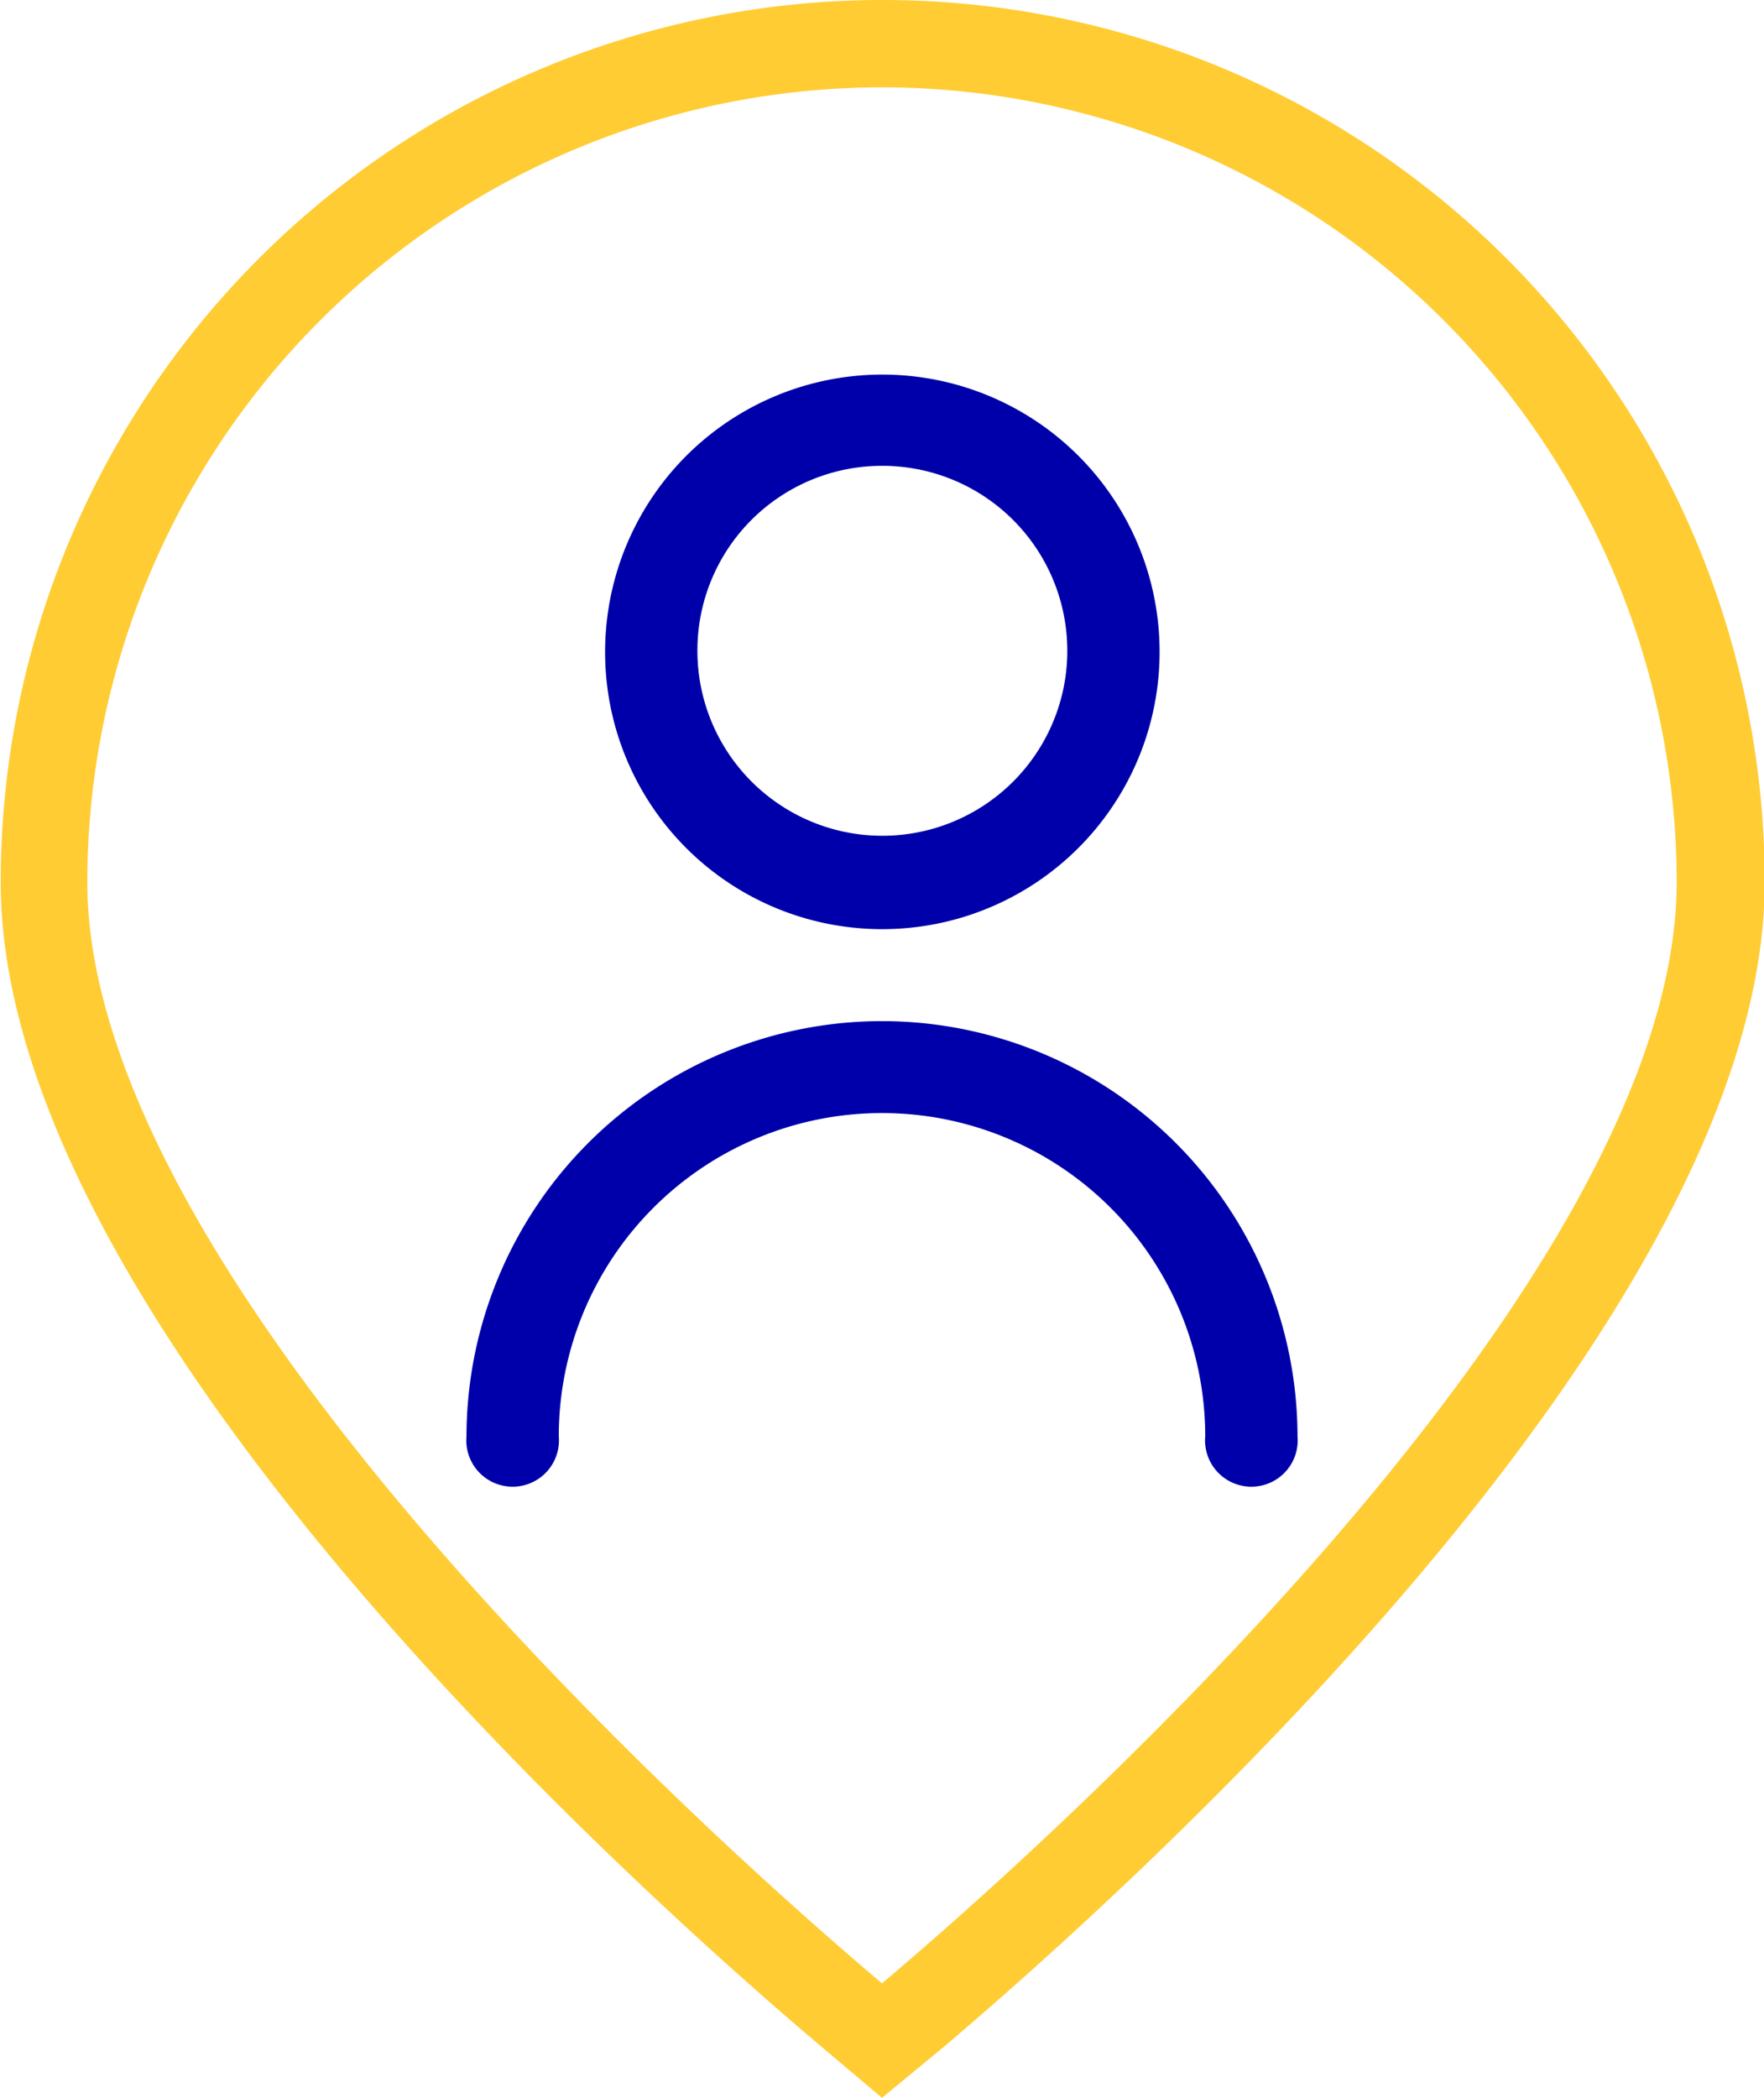 <svg id="Layer_1" data-name="Layer 1" xmlns="http://www.w3.org/2000/svg" viewBox="0 0 49.5 58.86"><title>إمكانية تحديد موقع الموظف</title><path d="M32,29a7.78,7.78,0,1,0-7.77-7.77A7.77,7.77,0,0,0,32,29Zm0-13a5.19,5.19,0,1,1-5.18,5.19A5.18,5.18,0,0,1,32,16Z" transform="translate(-7.25 -2.93)" fill="#00a"/><path d="M32,31.58A11.67,11.67,0,0,0,20.34,43.23a1.3,1.3,0,1,0,2.59,0,9.07,9.07,0,0,1,18.14,0,1.3,1.3,0,1,0,2.59,0A11.67,11.67,0,0,0,32,31.58Z" transform="translate(-7.25 -2.93)" fill="#00a"/><path d="M32,61.79l-1.73-1.46c-5.4-4.57-23-20.43-23-32.65a24.75,24.75,0,0,1,49.5,0c0,12.22-17.62,28.08-23,32.65ZM32,5.38A22.32,22.32,0,0,0,9.7,27.68c0,11.46,18.46,27.65,22.16,30.78l.14.12.14-.12c3.7-3.13,22.16-19.32,22.16-30.78A22.32,22.32,0,0,0,32,5.38Z" transform="translate(-7.25 -2.93)" fill="#fc3"/></svg>